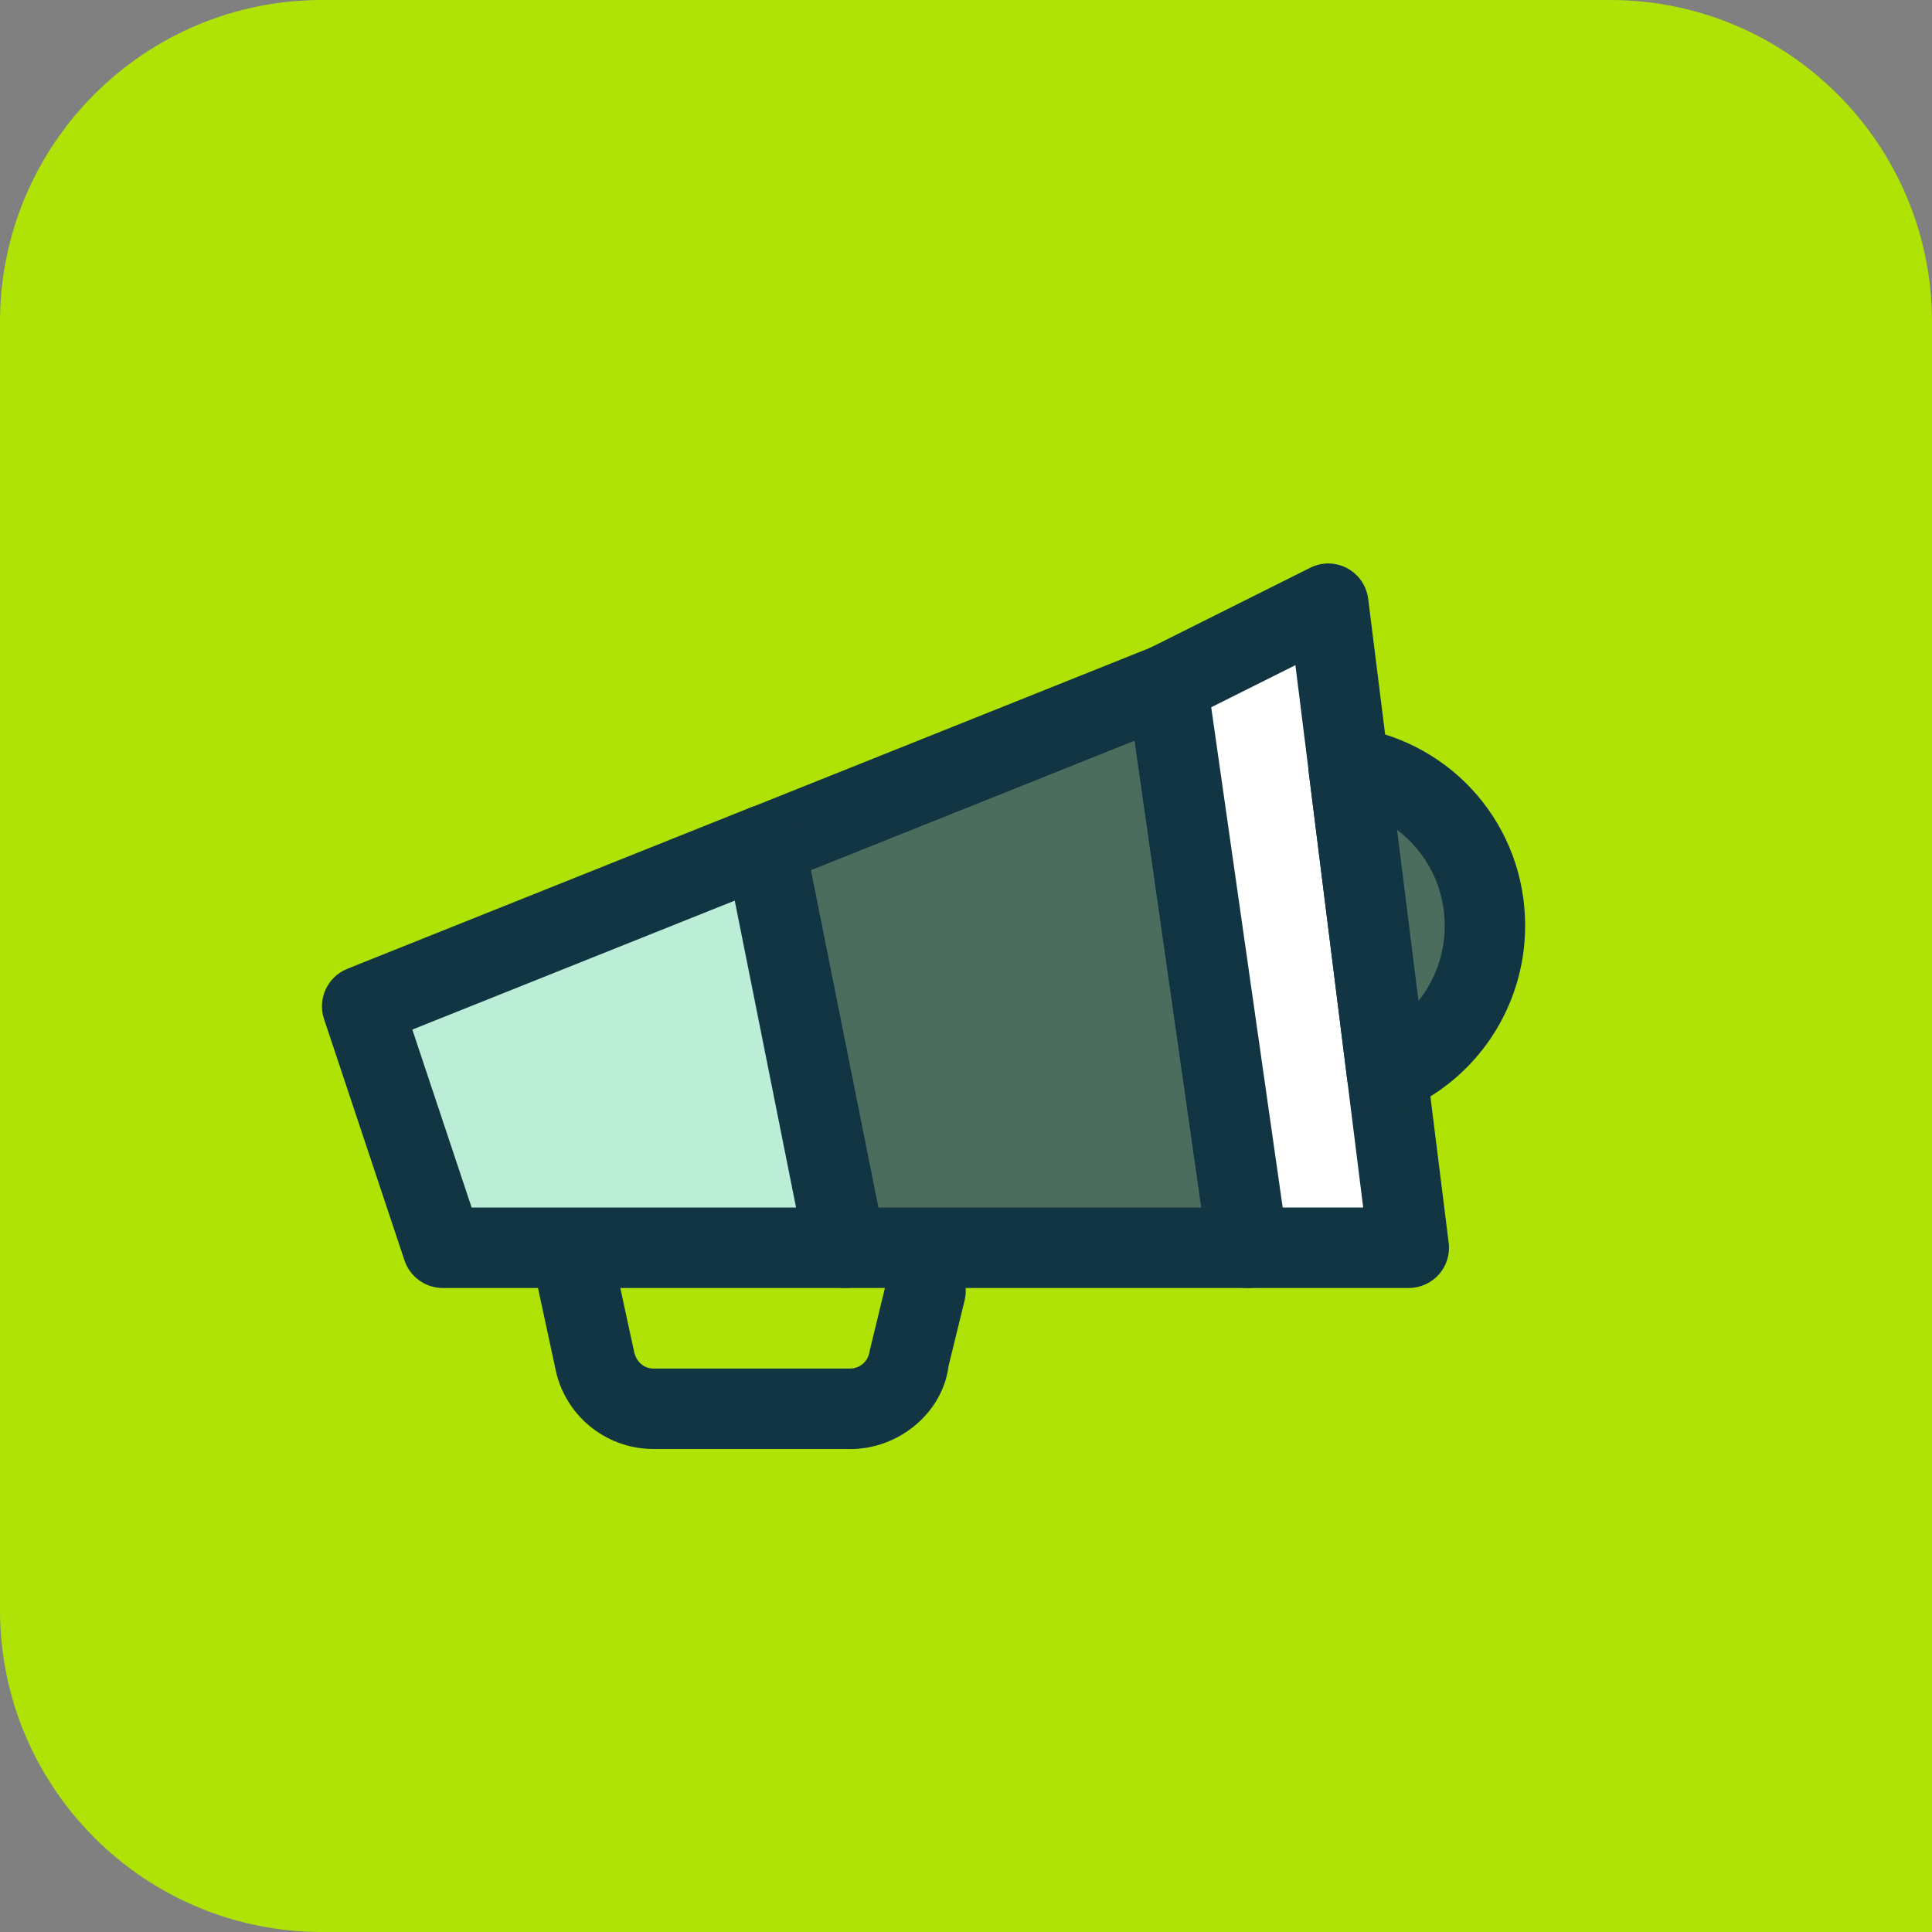<?xml version="1.0" encoding="UTF-8"?><svg id="a" xmlns="http://www.w3.org/2000/svg" viewBox="0 0 24 24"><rect x="0" y="0" width="24" height="24" fill="#808080" stroke="none"/><path d="m0,0h20C22.208,0,24,1.792,24,4v16c0,2.208-1.792,4-4,4H4C1.792,24,0,22.208 0,20V0H0Z" transform="translate(24 24) rotate(-180)" style="fill:#afe306; stroke-width:0px;"/><path d="m10.56,18h-2.441c-.607,0-1.123-.434-1.227-1.032l-.223-1.033c-.059-.27.113-.536.383-.594.267-.059.536.113.594.383l.228,1.054c.024.138.126.223.245.223h2.441c.122,0,.227-.092.242-.214l.21-.867c.065-.267.336-.434.604-.366.269.065.433.336.366.604l-.199.812c-.069.564-.6,1.031-1.224,1.031Z" style="fill:#123543; stroke-width:0px;"/><polygon points="15.5 15.5 10.5 15.5 9.5 10.5 14.5 8.5 15.5 15.5" style="fill:#4b6d5e; stroke-width:0px;"/><path d="m15.5,16h-5c-.238,0-.443-.168-.49-.402l-1-5c-.047-.236.081-.473.305-.562l5-2c.142-.058.303-.046.436.032.133.077.224.21.245.362l1,7c.021.144-.022.289-.117.398s-.233.172-.378.172Zm-4.59-1h4.014l-.829-5.799-4.022,1.609.838,4.19Z" style="fill:#123543; stroke-width:0px;"/><polygon points="10.5 15.5 5.5 15.5 4.5 12.5 9.5 10.5 10.5 15.5" style="fill:#bbedd7; stroke-width:0px;"/><path d="m10.5,16h-5c-.215,0-.406-.138-.475-.342l-1-3c-.083-.251.043-.524.289-.623l5-2c.137-.056.293-.046.424.025.131.071.223.196.252.341l1,5c.029.147-.009.299-.104.415s-.237.183-.387.183Zm-4.64-1h4.029l-.762-3.812-4.005,1.602.737,2.211Z" style="fill:#123543; stroke-width:0px;"/><polygon points="17.5 15.5 15.5 15.5 14.5 8.5 16.5 7.5 17.5 15.5" style="fill:#fff; stroke-width:0px;"/><path d="m17.5,16h-2c-.249,0-.46-.183-.495-.429l-1-7c-.03-.213.079-.422.271-.518l2-1c.145-.073.315-.071.46.006.143.077.239.218.26.379l1,8c.018.142-.026.286-.121.393s-.231.169-.375.169Zm-1.566-1h1l-.842-6.737-1.046.523.888,6.214Z" style="fill:#123543; stroke-width:0px;"/><path d="m16.754,9.531l.476,3.809c.715-.305,1.217-1.014,1.217-1.84,0-1-.735-1.82-1.693-1.969Z" style="fill:#4b6d5e; stroke-width:0px;"/><path d="m17.23,13.84c-.086,0-.172-.022-.249-.066-.136-.078-.228-.216-.247-.372l-.477-3.81c-.02-.156.035-.312.147-.421.113-.109.266-.158.426-.135,1.226.191,2.116,1.227,2.116,2.463,0,1.003-.597,1.907-1.521,2.3-.063.027-.13.04-.196.04Zm.125-3.531l.266,2.125c.207-.26.326-.587.326-.935,0-.484-.229-.917-.592-1.19Z" style="fill:#123543; stroke-width:0px;"/></svg>
